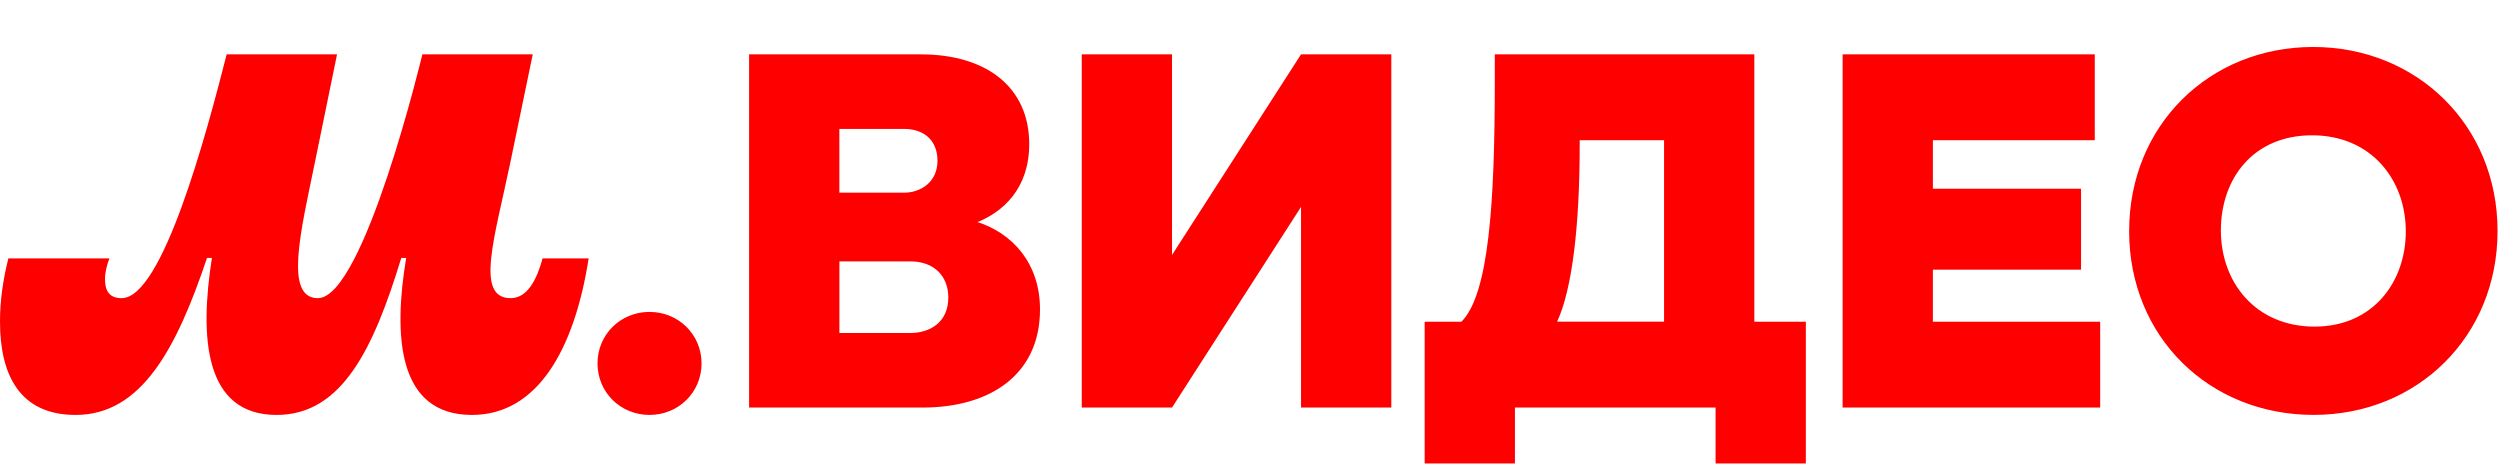<svg width="745" height="139" viewBox="0 0 745 139" fill="none" xmlns="http://www.w3.org/2000/svg">
<path d="M22.51 123.65C42.25 123.65 52.63 103.77 61.69 76.87H63.15C59.5 100.11 60.66 123.65 82.45 123.65C102.04 123.65 111.4 103.62 119.58 76.87H121.04C117.24 99.68 118.26 123.65 140.63 123.65C160.22 123.65 171.18 104.06 175.42 77.01H161.68C160.07 83 157.29 88.85 152.18 88.85C141.51 88.85 147.36 71.01 152.03 48.65L158.76 16.19H125.87C125.87 16.19 108.47 88.85 94.73 88.85C84.64 88.85 89.61 68.97 93.85 48.35L100.44 16.19H67.55C61.41 40.31 48.4 88.85 36.26 88.85C32.31 88.85 31.29 86.36 31.29 83.15C31.29 81.1 31.87 78.91 32.61 77.01H2.49C0.88 83.44 0 89.58 0 95.87C0 111.66 5.85 123.65 22.51 123.65ZM193.56 123.65C202.19 123.65 209.06 116.92 209.06 108.3C209.06 99.68 202.19 92.95 193.56 92.95C184.93 92.95 178.06 99.67 178.06 108.3C178.06 116.93 184.93 123.65 193.56 123.65ZM282.59 88.71C282.59 96.02 277.18 99.24 271.19 99.24H250.14V77.9H271.34C278.07 77.9 282.6 81.99 282.6 88.72L282.59 88.71ZM250.13 38.42H269.43C274.99 38.42 279.37 41.49 279.37 47.92C279.37 54.35 274.25 57.42 269.43 57.42H250.13V38.41V38.42ZM290.92 66.34C298.81 63.27 306.71 56.25 306.71 42.95C306.71 25.99 293.99 16.2 274.4 16.2H223.23V121.45H274.98C294.86 121.45 309.92 111.8 309.92 92.21C309.92 78.47 301.73 69.4 290.91 66.04V66.33L290.92 66.34ZM716.93 68.97C716.93 83.88 707.28 97.33 689.74 97.33C672.2 97.33 661.82 84.17 661.82 68.68C661.82 53.19 671.47 40.32 689.01 40.32C706.55 40.32 716.93 53.48 716.93 68.97ZM634.48 68.82C634.48 100.54 658.46 123.64 689.45 123.64C720.44 123.64 744.27 100.25 744.27 68.82C744.27 37.39 720.3 14 689.31 14C658.32 14 634.49 37.39 634.49 68.82H634.48ZM495.89 41.77V95.86H464.02C468.55 86.07 470.75 67.21 470.75 42.94V41.77H495.9H495.89ZM522.79 95.86V16.19H445.45V24.23C445.45 60.34 443.7 87.68 435.51 95.87H424.55V138.12H451.45V121.45H511.24V138.12H538.14V95.87H522.79V95.86ZM576 95.86V80.36H620.15V56.24H576V41.77H624.24V16.19H549.1V121.45H625.85V95.87H576V95.86ZM387.71 16.19L349.26 75.98V16.19H322.36V121.45H349.26L387.71 61.66V121.45H414.61V16.19H387.71Z" fill="#FF0000"/>
</svg>
